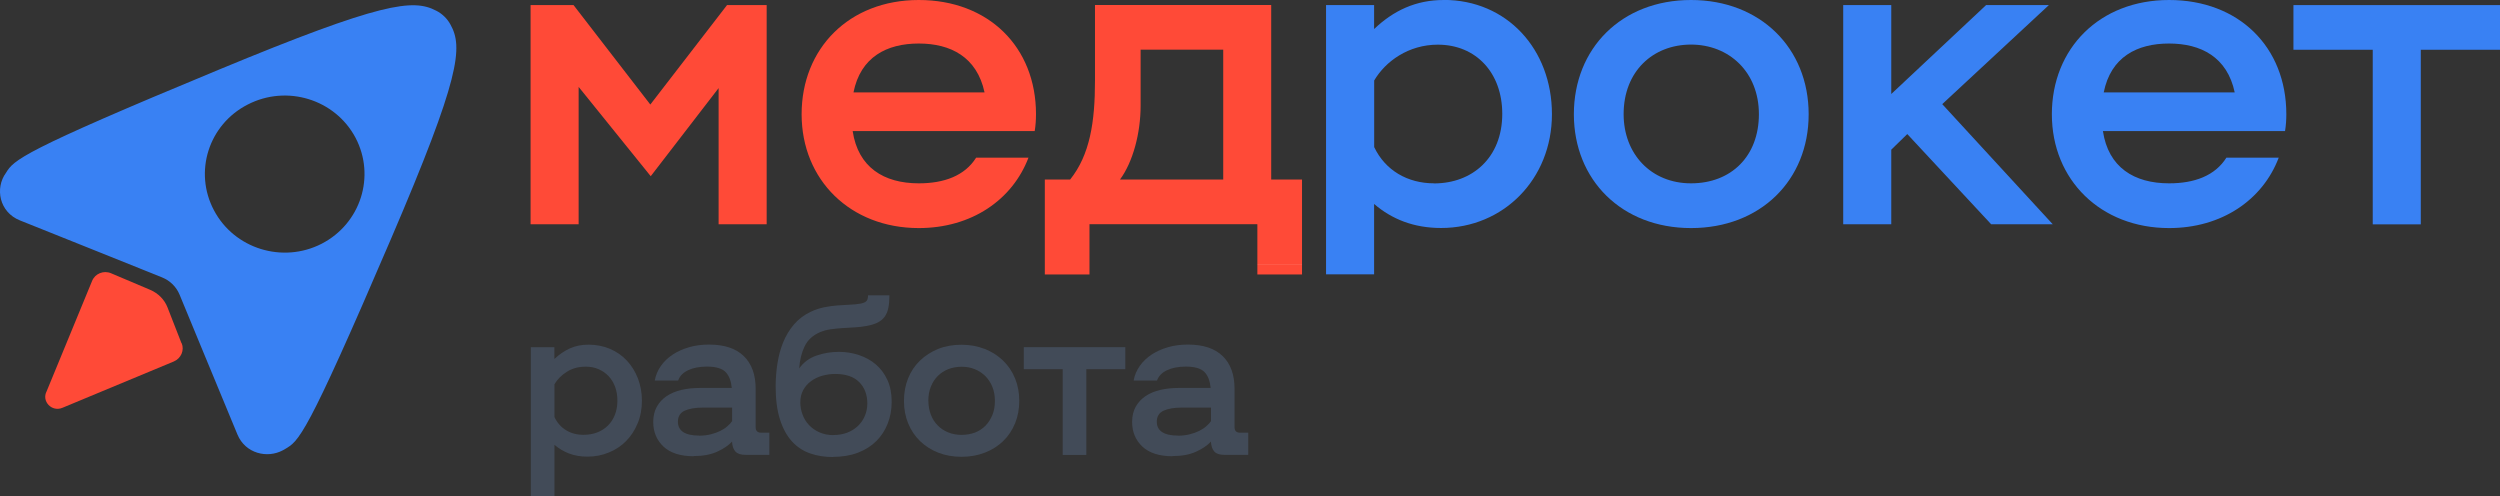 <?xml version="1.0" encoding="UTF-8"?> <svg xmlns="http://www.w3.org/2000/svg" id="_Слой_2" data-name="Слой 2" viewBox="0 0 309 61.36"><rect x="0" y="0" width="309" height="61.36" fill="#333333" stroke="none"/><g id="_Слой_1-2" data-name="Слой 1"><g><g><polygon points="65.58 .63 70.89 .63 80.38 12.92 89.86 .63 94.76 .63 94.76 27.72 88.82 27.72 88.82 10.89 80.43 21.78 71.52 10.74 71.52 27.72 65.58 27.72 65.58 .63 65.58 .63" style="fill: #ff4a37;"></polygon><path d="m128.05,14.12c0-8.33-5.88-14.12-14.49-14.12s-14.48,5.99-14.48,14.12,6.04,14.07,14.48,14.07c6.52,0,11.57-3.48,13.56-8.7h-6.47c-1.41,2.24-3.96,3.17-7.09,3.17-4.32,0-7.5-1.98-8.17-6.46h22.5c.11-.67.16-1.36.16-2.09Zm-22.56-2.7c.88-4.38,4.12-6.04,8.07-6.04s7.19,1.67,8.13,6.04h-16.21Z" style="fill: #ff4a37;"></path><path d="m157.12,22.19V.62h-21.78v9.38c0,5.06-.62,9.13-3.07,12.19h-3.13v11.73h5.52v-6.21h20.75v6.21h5.52v-11.73h-3.81Zm-5.93,0h-12.76c1.62-2.19,2.55-5.78,2.55-9.12v-6.93h10.21v16.05Z" style="fill: #ff4a37;"></path><path d="m178.44,0c-3.44,0-6.21,1.31-8.6,3.59V.63h-5.94v33.28h5.94v-8.7c2.19,1.88,4.9,2.97,8.28,2.97,7.71,0,13.7-6.04,13.7-14.07s-5.57-14.12-13.38-14.12Zm-1.19,22.66c-3.28,0-6.04-1.61-7.4-4.48v-8.23c1.4-2.39,4.27-4.43,7.86-4.43,4.74,0,7.97,3.49,7.97,8.55,0,5.42-3.7,8.6-8.43,8.6Z" style="fill: #3981f3;"></path><path d="m209.01,0c-8.6,0-14.48,5.99-14.48,14.12s5.93,14.07,14.48,14.07,14.54-5.88,14.54-14.07-5.99-14.12-14.54-14.12Zm0,22.66c-4.95,0-8.33-3.64-8.33-8.55,0-5.31,3.64-8.6,8.33-8.6s8.39,3.38,8.39,8.6-3.44,8.55-8.39,8.55Z" style="fill: #3981f3;"></path><polygon points="227.82 .63 233.76 .63 233.76 11.62 245.48 .63 253.24 .63 240.06 12.87 253.72 27.72 246.11 27.72 235.74 16.57 233.76 18.5 233.76 27.72 227.82 27.72 227.82 .63 227.82 .63" style="fill: #3981f3;"></polygon><path d="m282.59,14.12c0-8.33-5.89-14.12-14.49-14.12s-14.49,5.99-14.49,14.12,6.05,14.07,14.49,14.07c6.51,0,11.57-3.48,13.55-8.7h-6.47c-1.41,2.24-3.96,3.17-7.08,3.17-4.33,0-7.51-1.98-8.18-6.46h22.51c.11-.67.16-1.36.16-2.09Zm-22.57-2.7c.88-4.38,4.12-6.04,8.07-6.04s7.19,1.67,8.12,6.04h-16.2Z" style="fill: #3981f3;"></path><polygon points="283.47 .63 309 .63 309 6.15 299.21 6.15 299.21 27.73 293.27 27.73 293.27 6.15 283.47 6.15 283.47 .63" style="fill: #3981f3;"></polygon></g><g><path d="m55.68,3.04h0c-.4-.74-1.03-1.35-1.77-1.72-2.85-1.49-6.7-1.07-26.93,7.32C2.61,18.73,1.71,19.77.74,21.36c-1.39,1.9-.83,4.86,1.72,5.88l11.01,4.41,6.57,2.64c.97.39,1.76,1.16,2.16,2.14l2.47,5.98,4.68,11.3c.98,2.35,3.68,2.98,5.6,1.95,0,0,.13-.06.19-.1.02-.01.05-.02.06-.04,1.73-1.02,2.52-1.25,13.09-25.91,8.62-20.09,8.95-23.77,7.39-26.57Zm-15.93,27.09h0c-4.82,2.47-10.79.62-13.3-4.13-2.53-4.75-.66-10.62,4.17-13.08,4.83-2.49,10.8-.65,13.32,4.1,2.51,4.76.64,10.62-4.19,13.11Z" style="fill: #3981f3;"></path><path d="m22.46,42.42c.35.88-.08,1.88-.98,2.26l-13.73,5.71c-1.33.59-2.65-.79-1.98-2.04l5.61-13.62c.37-.92,1.44-1.35,2.36-.95l4.84,2.05c.97.42,1.76,1.2,2.13,2.18l1.73,4.43h.01Z" style="fill: #ff4a37;"></path></g><rect x="155.42" y="32.67" width="5.5" height=".01" style="fill: #fff;"></rect></g><g><path d="m65.6,42.91h2.92v1.46c.6-.56,1.24-1,1.92-1.31.68-.31,1.45-.46,2.31-.46.96,0,1.84.18,2.65.52.81.35,1.51.84,2.09,1.46.58.62,1.03,1.36,1.36,2.2.32.85.49,1.76.49,2.75s-.17,1.96-.53,2.8c-.35.85-.82,1.57-1.42,2.18-.6.61-1.31,1.08-2.14,1.42-.83.34-1.71.51-2.65.51-.84,0-1.59-.13-2.25-.38-.67-.26-1.27-.61-1.82-1.08v6.35h-2.92v-18.44Zm6.56,10.83c.58,0,1.12-.09,1.63-.28.5-.19.94-.47,1.32-.83.38-.37.67-.81.88-1.33.21-.52.32-1.11.32-1.78,0-.61-.09-1.18-.28-1.7-.19-.52-.46-.96-.81-1.33-.35-.37-.76-.65-1.24-.86-.48-.21-1.01-.31-1.59-.31-.89,0-1.67.21-2.34.64-.67.43-1.18.94-1.52,1.54v4.05c.34.72.83,1.26,1.46,1.64s1.36.56,2.18.56Z" style="fill: #424b58;"></path><path d="m85.74,56.39c-1.64,0-2.88-.4-3.73-1.19-.84-.79-1.27-1.81-1.27-3.04,0-.73.15-1.37.45-1.9s.7-.96,1.22-1.31c.51-.34,1.12-.59,1.82-.76.7-.16,1.46-.24,2.28-.24h3.94c-.09-.87-.34-1.53-.77-1.97-.43-.44-1.2-.67-2.3-.67-.92,0-1.7.15-2.33.45-.63.3-1.04.72-1.23,1.27h-2.89c.12-.67.38-1.27.77-1.82.39-.55.88-1.01,1.47-1.4.59-.38,1.26-.68,2.02-.9s1.58-.32,2.45-.32c1.88,0,3.31.47,4.29,1.42.98.95,1.47,2.3,1.47,4.06v4.74c0,.44.22.67.67.67h1.02v2.74h-2.95c-.58,0-1-.14-1.24-.41-.25-.27-.39-.68-.42-1.23-.44.48-1.06.9-1.84,1.25-.79.36-1.75.54-2.89.54Zm.67-2.54c.53,0,1.01-.06,1.45-.17.44-.11.82-.25,1.17-.42.34-.17.64-.36.88-.58.25-.21.44-.42.58-.63v-1.67h-3.66c-.91,0-1.64.13-2.2.38-.56.26-.84.71-.84,1.36,0,1.14.88,1.72,2.64,1.72Z" style="fill: #424b58;"></path><path d="m102.97,56.49c-1.04,0-2-.15-2.87-.46-.87-.31-1.62-.81-2.24-1.5-.62-.69-1.11-1.59-1.46-2.7-.35-1.11-.53-2.46-.53-4.05,0-.92.07-1.85.21-2.78.14-.93.37-1.81.7-2.64s.78-1.58,1.34-2.24,1.26-1.2,2.1-1.59c.55-.26,1.1-.44,1.65-.55.55-.11,1.1-.19,1.63-.23s1.04-.07,1.52-.09c.49-.02.93-.06,1.32-.13.29-.05.52-.14.69-.26.17-.12.26-.38.26-.77h2.64c0,.6-.04,1.11-.13,1.55-.09.44-.24.8-.46,1.1-.22.3-.51.54-.87.72-.36.18-.82.32-1.38.42-.44.09-.92.14-1.42.17-.5.03-1.01.06-1.52.09-.51.03-1.01.09-1.49.15-.48.07-.91.19-1.31.36-.89.38-1.52.96-1.9,1.75-.38.79-.6,1.7-.67,2.73.53-.75,1.24-1.28,2.13-1.59.89-.31,1.81-.46,2.77-.46.87,0,1.7.13,2.5.4s1.49.65,2.09,1.17,1.07,1.15,1.42,1.92c.35.77.52,1.66.52,2.66s-.16,1.88-.49,2.71c-.32.84-.8,1.56-1.42,2.18-.62.61-1.38,1.09-2.28,1.43-.9.34-1.92.51-3.06.51Zm.05-2.72c.61,0,1.18-.1,1.69-.29.51-.2.95-.47,1.32-.82s.65-.76.86-1.24c.21-.48.31-1,.31-1.56,0-1.09-.34-1.97-1.01-2.64-.67-.67-1.66-1-2.96-1-.56,0-1.11.08-1.63.23-.52.15-.98.38-1.37.67-.39.29-.71.65-.95,1.09-.24.44-.36.94-.36,1.52,0,.51.09,1.01.27,1.5.18.49.44.92.79,1.29.35.38.78.68,1.29.91.51.23,1.09.35,1.74.35Z" style="fill: #424b58;"></path><path d="m111.73,49.55c0-1.01.17-1.93.51-2.78s.83-1.58,1.46-2.19,1.38-1.1,2.25-1.45c.87-.35,1.84-.52,2.89-.52s2,.18,2.88.52c.88.35,1.63.83,2.27,1.45.63.61,1.12,1.34,1.47,2.19.35.85.52,1.77.52,2.78s-.17,1.93-.52,2.78c-.35.85-.84,1.58-1.47,2.19-.63.61-1.39,1.09-2.27,1.43-.88.34-1.84.51-2.88.51s-2-.17-2.87-.51c-.87-.34-1.62-.82-2.25-1.43-.63-.61-1.12-1.34-1.47-2.19s-.52-1.77-.52-2.78Zm3.02,0c0,.6.1,1.15.29,1.67s.47.96.83,1.33c.36.38.79.67,1.29.88.5.21,1.06.32,1.68.32s1.17-.1,1.68-.29c.5-.2.93-.48,1.29-.85s.64-.81.85-1.32.31-1.09.31-1.74-.11-1.23-.32-1.75c-.21-.52-.51-.96-.88-1.33-.38-.37-.81-.65-1.31-.85-.5-.2-1.03-.29-1.61-.29s-1.12.1-1.63.29c-.5.2-.94.48-1.31.85-.37.37-.65.81-.86,1.33-.21.52-.31,1.11-.31,1.75Z" style="fill: #424b58;"></path><path d="m126.54,42.91h12.55v2.72h-4.82v10.6h-2.92v-10.6h-4.81v-2.72Z" style="fill: #424b58;"></path><path d="m144.93,56.39c-1.64,0-2.88-.4-3.73-1.19-.84-.79-1.27-1.81-1.27-3.04,0-.73.15-1.37.45-1.9s.7-.96,1.22-1.31c.51-.34,1.12-.59,1.82-.76.7-.16,1.46-.24,2.28-.24h3.94c-.09-.87-.34-1.53-.77-1.97-.43-.44-1.2-.67-2.3-.67-.92,0-1.7.15-2.33.45-.63.3-1.04.72-1.23,1.27h-2.89c.12-.67.38-1.27.77-1.82.39-.55.88-1.01,1.47-1.4.59-.38,1.26-.68,2.02-.9s1.58-.32,2.45-.32c1.88,0,3.31.47,4.29,1.42.98.95,1.47,2.3,1.47,4.06v4.74c0,.44.22.67.67.67h1.02v2.74h-2.95c-.58,0-1-.14-1.24-.41-.25-.27-.39-.68-.42-1.23-.44.48-1.06.9-1.84,1.25-.79.36-1.75.54-2.89.54Zm.67-2.54c.53,0,1.01-.06,1.45-.17.44-.11.82-.25,1.17-.42.34-.17.64-.36.88-.58.25-.21.44-.42.58-.63v-1.67h-3.66c-.91,0-1.64.13-2.2.38-.56.26-.84.71-.84,1.36,0,1.14.88,1.72,2.64,1.72Z" style="fill: #424b58;"></path></g></g></svg> 